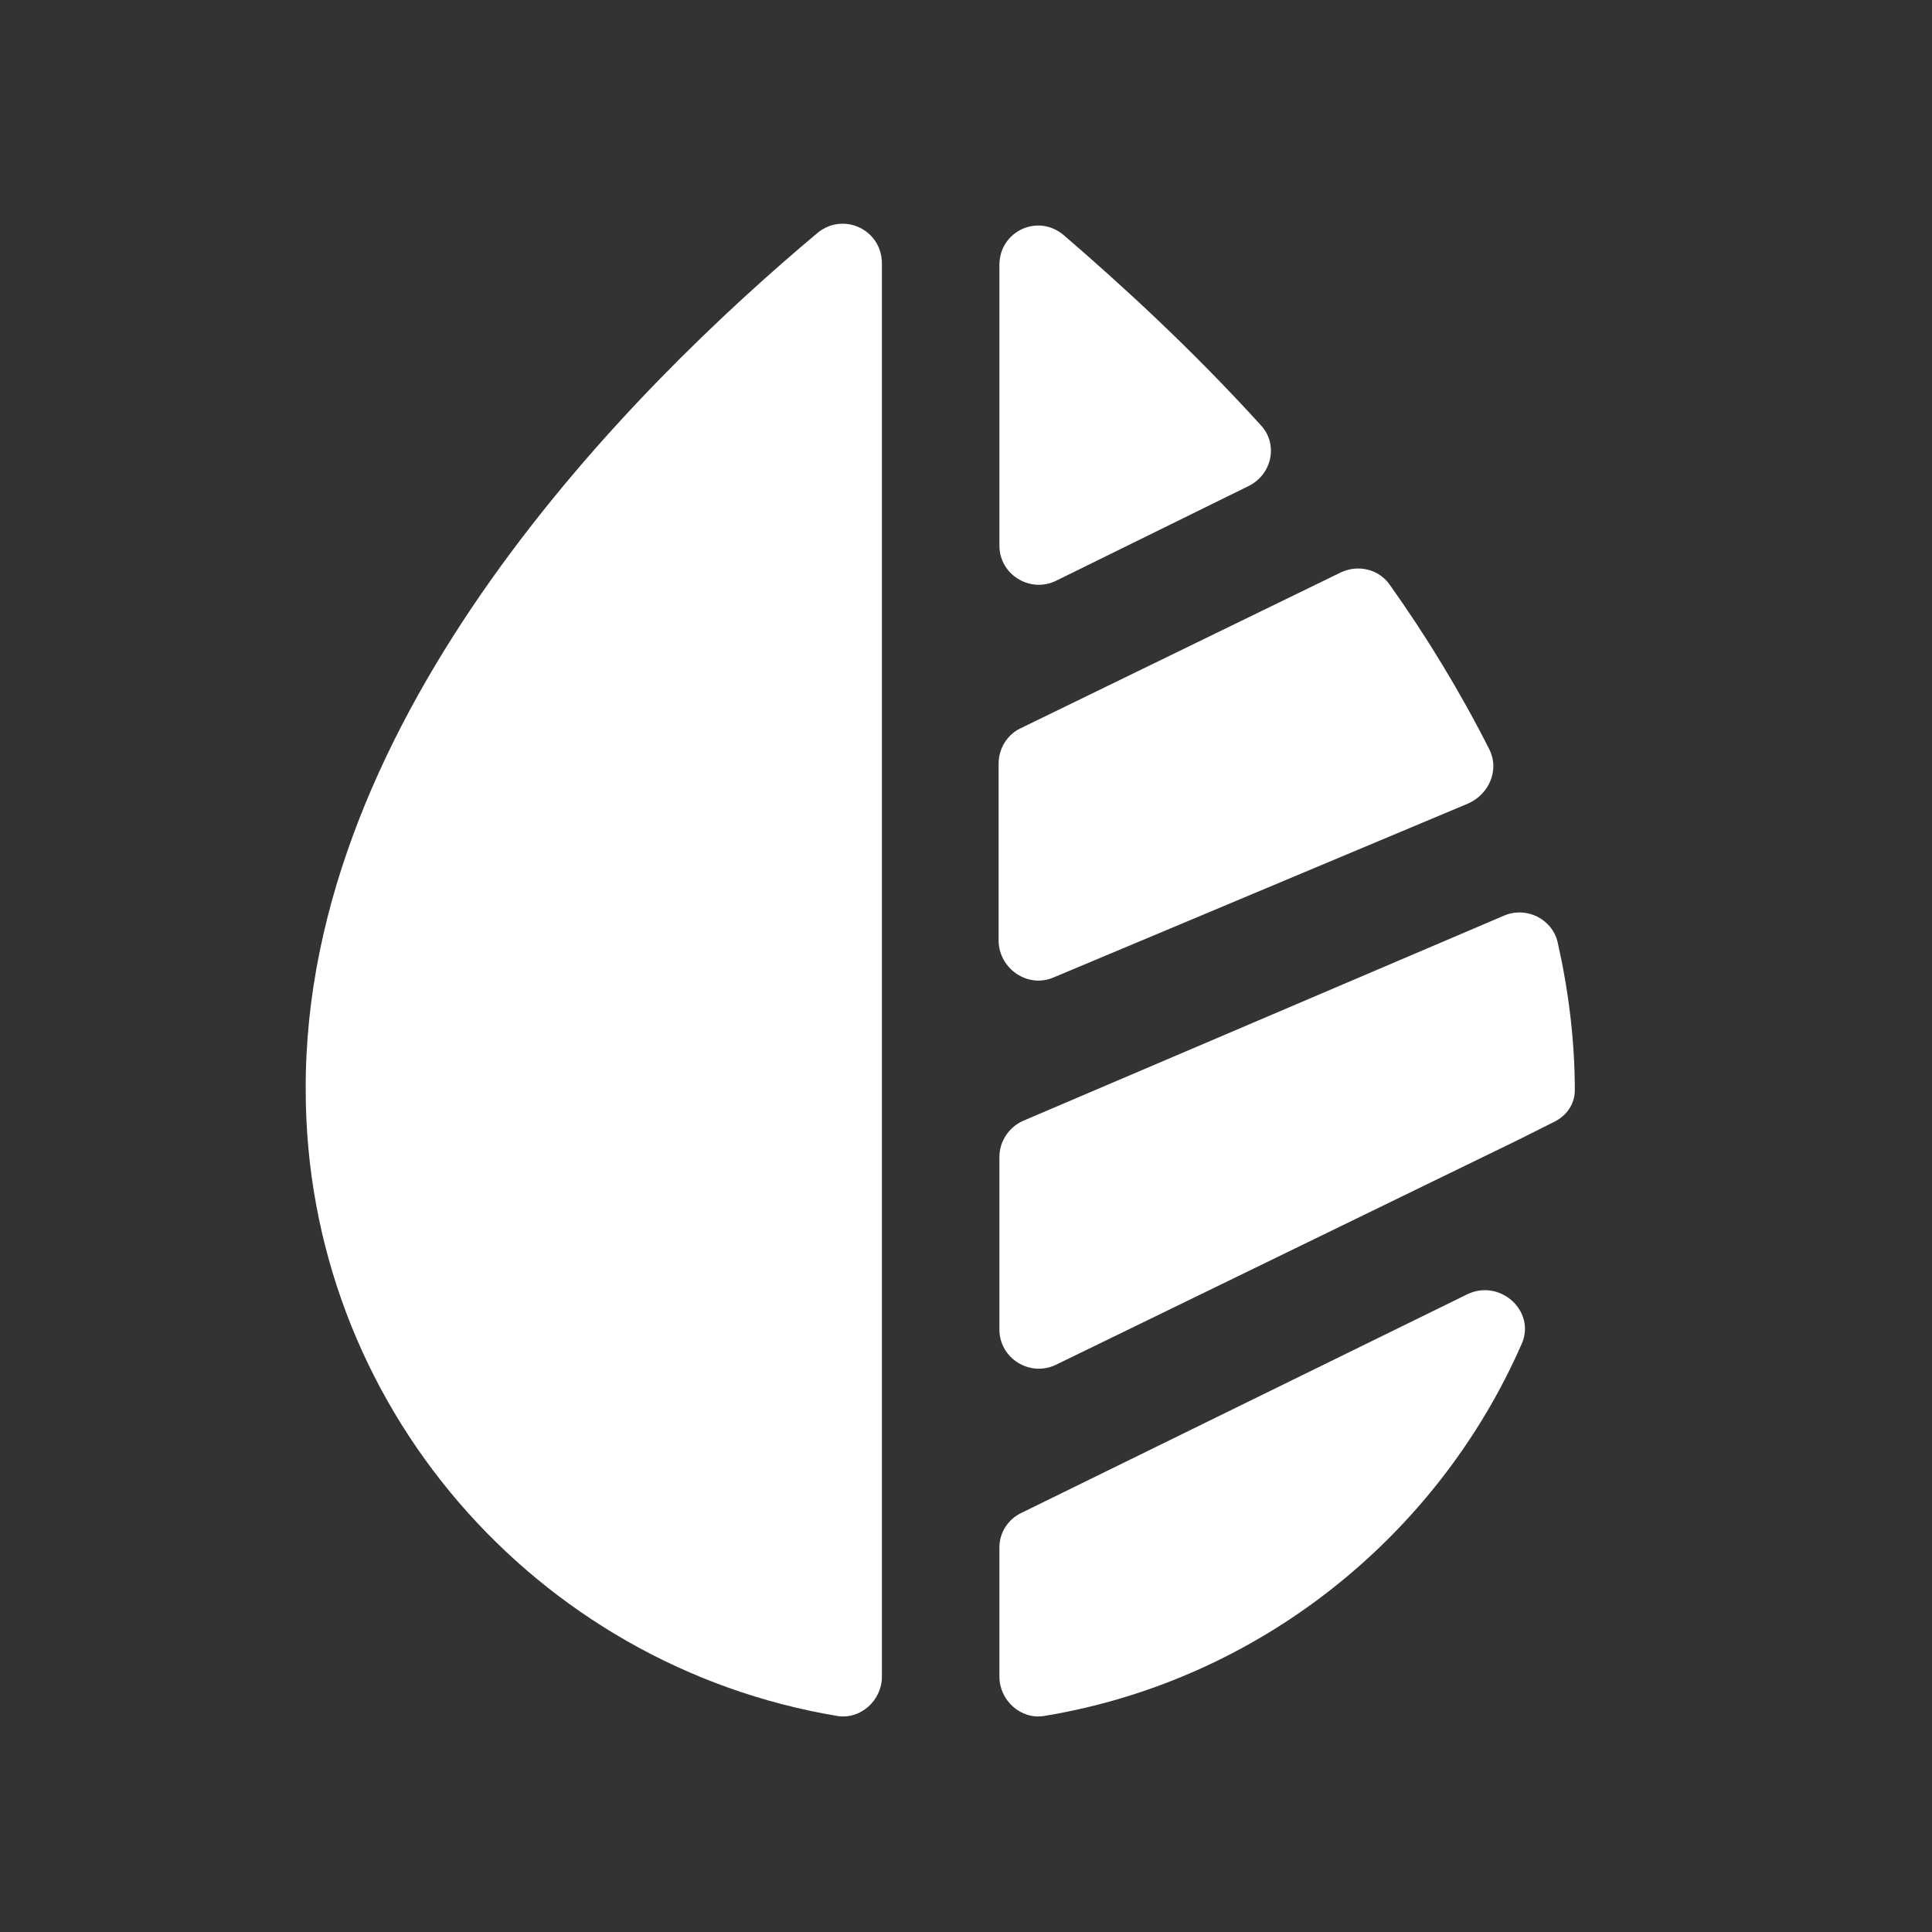 <?xml version="1.0" encoding="utf-8"?>
<svg xmlns="http://www.w3.org/2000/svg" fill="none" height="100%" overflow="visible" preserveAspectRatio="none" style="display: block;" viewBox="0 0 17 17" width="100%">
<rect x="0" y="0" width="17" height="17" fill="#333333" stroke="none"/>
<g id="vuesax/bold/blur">
<g id="blur">
<g id="Vector" opacity="0">
</g>
<path d="M9.291 5.111L10.988 4.276C11.195 4.173 11.25 3.904 11.091 3.738C10.477 3.062 9.857 2.497 9.36 2.069C9.132 1.876 8.794 2.035 8.794 2.331V4.801C8.794 5.056 9.063 5.221 9.291 5.111Z" fill="white" id="Vector_2"/>
<path d="M8.794 13.616V14.754C8.794 14.961 8.981 15.133 9.188 15.099C11.071 14.789 12.643 13.526 13.388 11.829C13.519 11.54 13.202 11.25 12.912 11.388L8.988 13.312C8.87 13.368 8.794 13.485 8.794 13.616Z" fill="white" id="Vector_3"/>
<path d="M7.76 2.318C7.76 2.021 7.422 1.862 7.194 2.049C5.566 3.414 2.676 6.291 2.69 9.588C2.69 12.36 4.718 14.657 7.367 15.099C7.573 15.133 7.76 14.961 7.76 14.754V2.318Z" fill="white" id="Vector_4"/>
<path d="M9.27 8.601L12.919 7.07C13.105 6.987 13.195 6.773 13.105 6.594C12.85 6.09 12.553 5.601 12.229 5.146C12.133 5.008 11.953 4.966 11.802 5.035L8.981 6.408C8.863 6.463 8.787 6.587 8.787 6.718V8.284C8.794 8.525 9.043 8.698 9.27 8.601Z" fill="white" id="Vector_5"/>
<path d="M13.678 9.87C13.788 9.815 13.857 9.712 13.857 9.594C13.857 9.153 13.802 8.718 13.706 8.291C13.657 8.084 13.43 7.974 13.236 8.056L9.001 9.863C8.877 9.919 8.794 10.043 8.794 10.181V11.698C8.794 11.953 9.063 12.119 9.291 12.009L13.361 10.029L13.678 9.87Z" fill="white" id="Vector_6"/>
</g>
</g>
</svg>